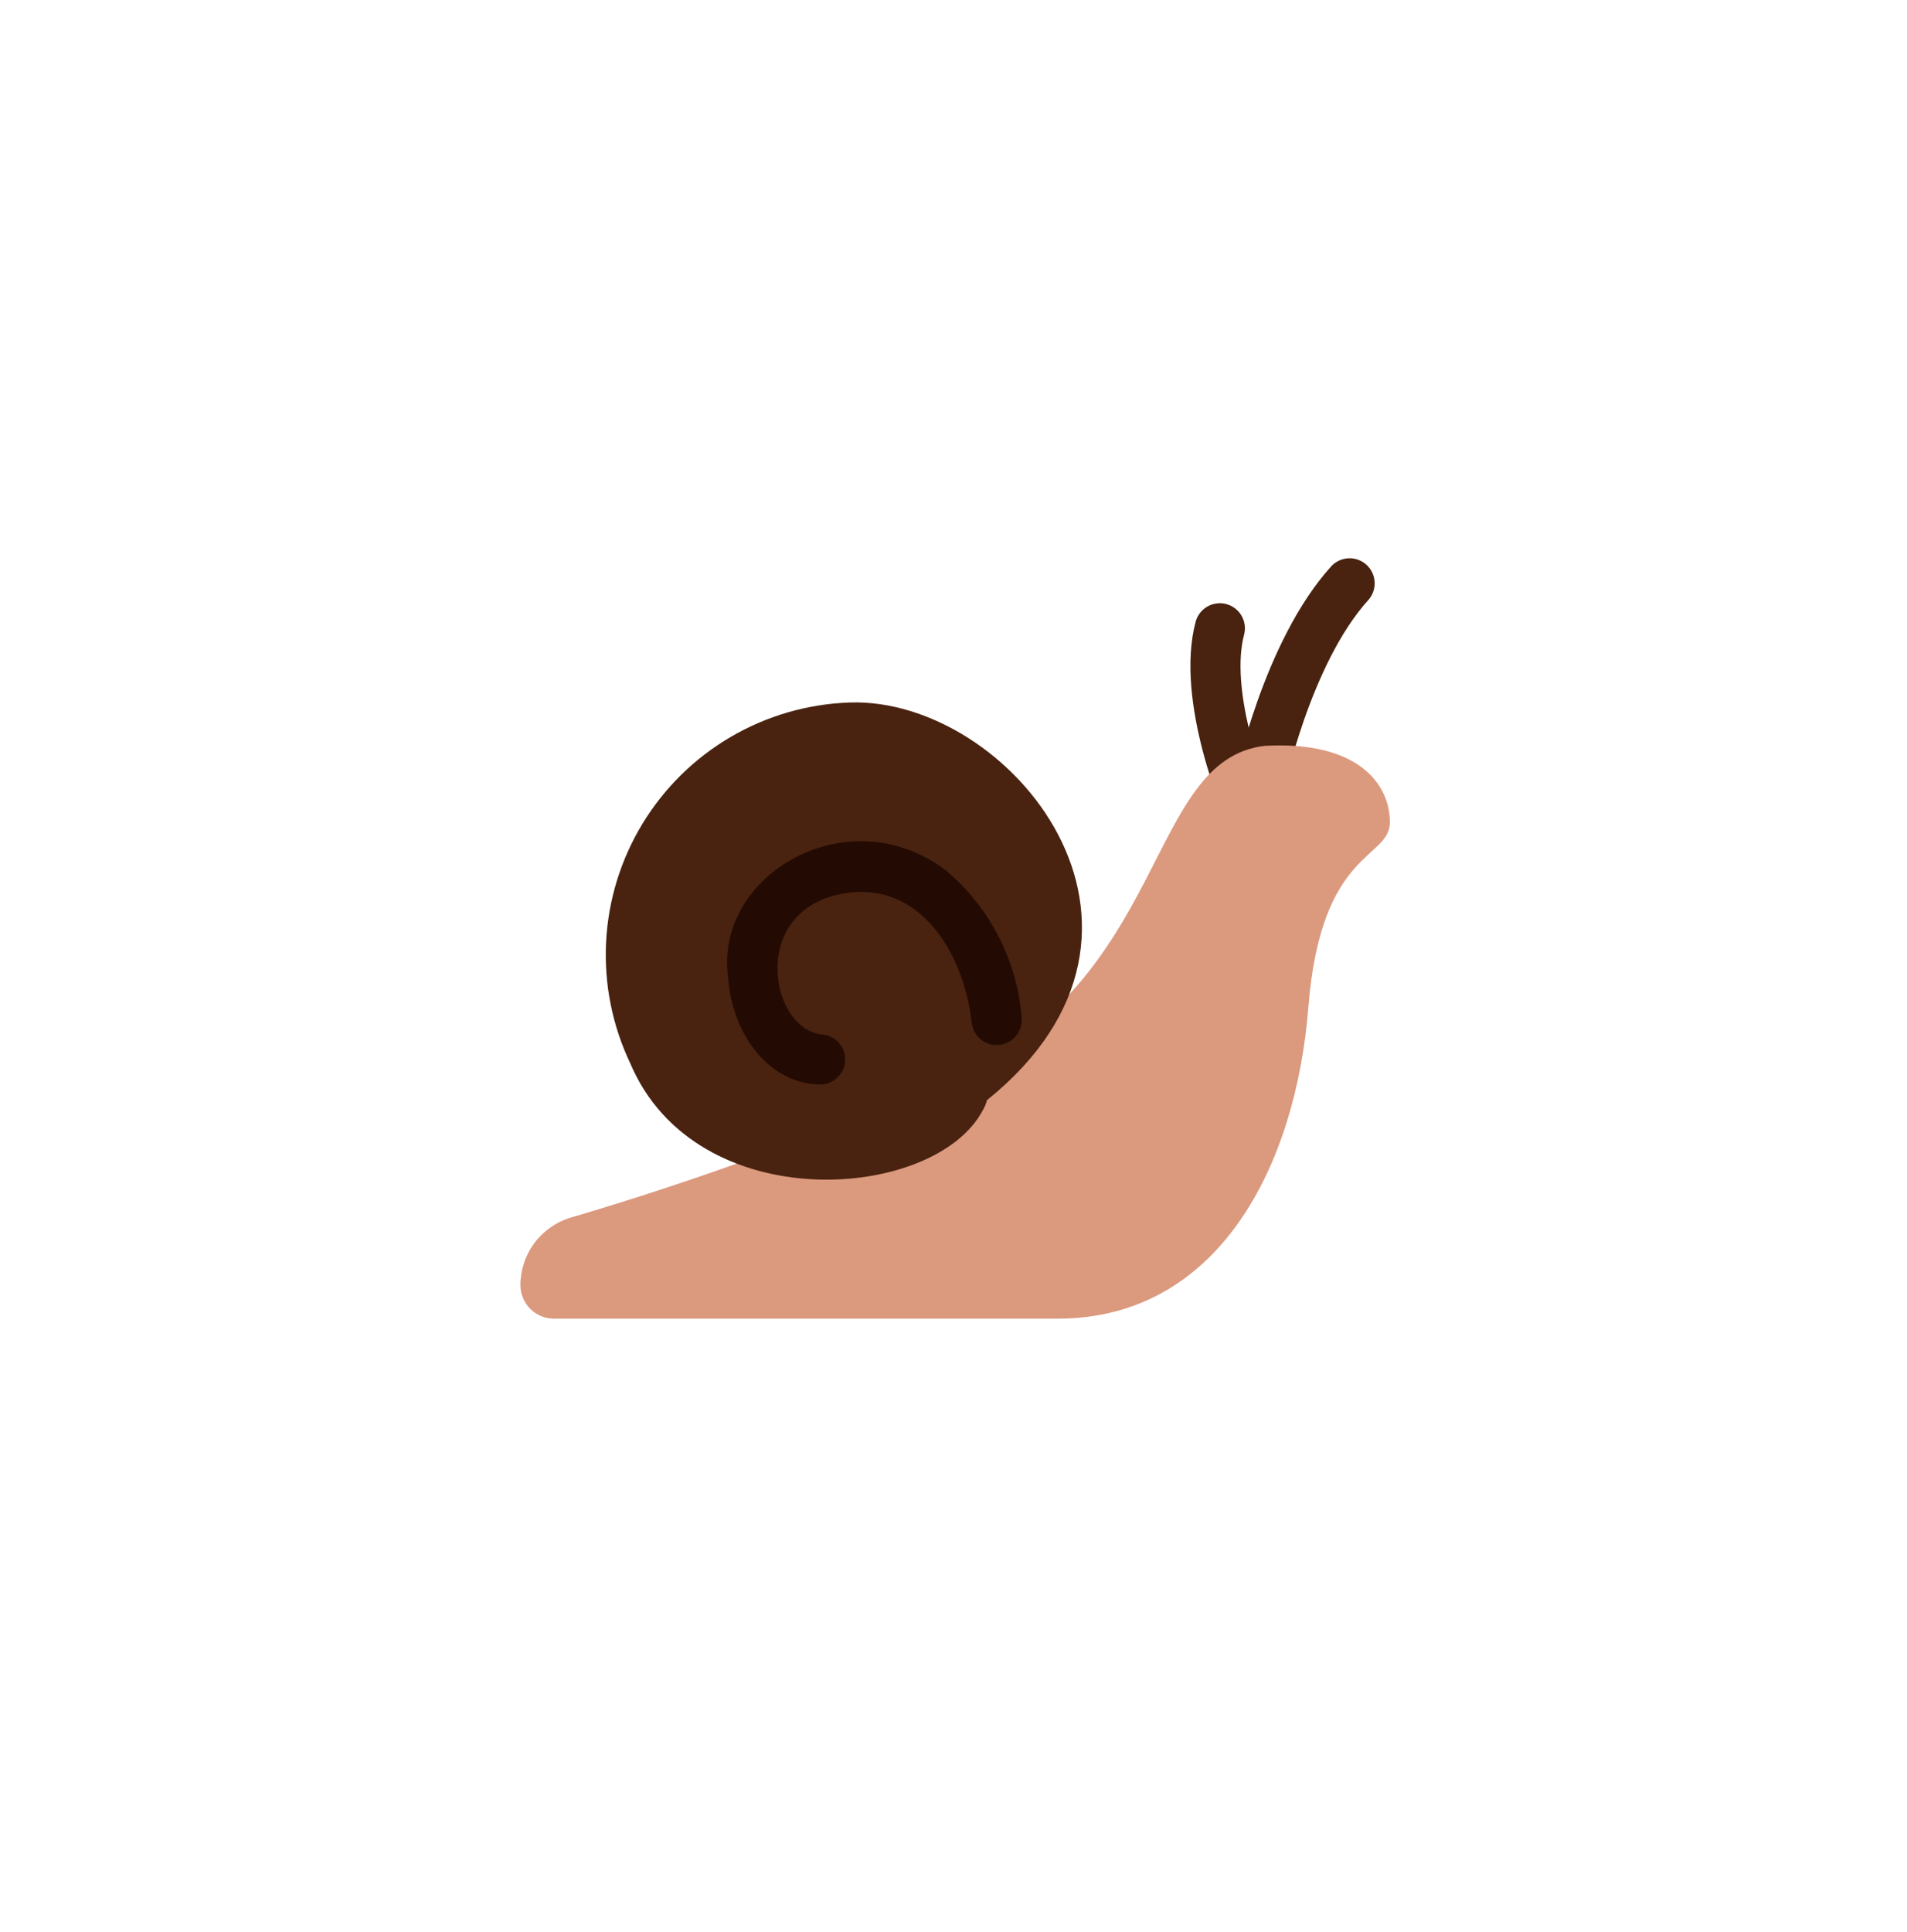 <svg width="77" height="78" viewBox="0 0 77 78" fill="none" xmlns="http://www.w3.org/2000/svg">
<g filter="url(#filter0_d_2877_15)">
<rect x="9.385" y="9.192" width="58.367" height="58.367" rx="11.37" fill="white"/>
</g>
<path d="M50.807 32.883C50.657 32.882 50.51 32.849 50.374 32.784C50.239 32.72 50.12 32.627 50.025 32.511C49.929 32.395 49.861 32.26 49.825 32.115C49.788 31.969 49.784 31.818 49.813 31.671C49.86 31.436 50.997 25.89 53.766 22.843C53.949 22.654 54.198 22.544 54.461 22.535C54.724 22.526 54.98 22.62 55.174 22.797C55.369 22.974 55.487 23.22 55.504 23.482C55.521 23.745 55.435 24.004 55.264 24.204C52.874 26.834 51.809 32.017 51.798 32.069C51.752 32.298 51.629 32.504 51.448 32.653C51.267 32.801 51.041 32.882 50.807 32.883Z" fill="#492310"/>
<path d="M50.495 33.846C50.3 33.846 50.108 33.79 49.944 33.684C49.78 33.578 49.65 33.426 49.571 33.248C49.482 33.049 47.409 28.355 48.278 25.091C48.35 24.834 48.52 24.615 48.751 24.483C48.983 24.35 49.258 24.314 49.515 24.383C49.773 24.452 49.994 24.62 50.128 24.85C50.263 25.081 50.301 25.355 50.235 25.613C49.668 27.744 50.898 31.25 51.42 32.421C51.487 32.575 51.515 32.744 51.501 32.911C51.487 33.079 51.432 33.241 51.34 33.382C51.249 33.523 51.123 33.639 50.976 33.721C50.828 33.801 50.663 33.845 50.495 33.846Z" fill="#492310"/>
<path d="M21.015 51.878C21.015 52.236 21.158 52.579 21.411 52.833C21.664 53.086 22.007 53.228 22.366 53.228H42.703C49.201 53.228 52.323 47.068 52.829 40.654C53.336 34.241 56.12 34.705 56.12 33.186C56.12 31.667 54.855 29.895 51.057 30.106C46.247 30.697 47.232 39.501 38.568 43.439C33.528 45.681 28.345 47.588 23.054 49.146C22.465 49.32 21.948 49.68 21.58 50.173C21.213 50.665 21.014 51.263 21.015 51.878Z" fill="#DB997E"/>
<path d="M39.864 44.398L39.851 44.411C39.817 44.549 39.762 44.681 39.689 44.803C37.771 48.489 28.104 49.218 25.444 42.912C24.719 41.386 24.386 39.703 24.473 38.015C24.561 36.328 25.066 34.688 25.945 33.245C26.823 31.801 28.047 30.599 29.506 29.745C30.964 28.892 32.612 28.415 34.301 28.357C40.755 28.128 48.465 37.471 39.864 44.398Z" fill="#492310"/>
<path d="M33.127 43.776C31.188 43.776 29.586 41.923 29.399 39.466C28.823 35.27 34.299 32.141 38.219 35.154C39.089 35.891 39.805 36.793 40.325 37.808C40.845 38.822 41.16 39.93 41.25 41.067C41.277 41.334 41.197 41.601 41.028 41.81C40.859 42.018 40.614 42.151 40.346 42.178C40.079 42.206 39.812 42.126 39.603 41.957C39.395 41.788 39.262 41.542 39.235 41.275C38.905 38.446 37.157 35.637 34.223 36.042C30.273 36.578 30.995 41.42 33.127 41.751C33.393 41.754 33.648 41.862 33.835 42.052C34.022 42.242 34.127 42.497 34.127 42.764C34.127 43.03 34.023 43.286 33.835 43.476C33.648 43.665 33.393 43.773 33.127 43.776Z" fill="#230B03"/>
<defs>
<filter id="filter0_d_2877_15" x="0.289" y="0.854" width="76.559" height="76.559" filterUnits="userSpaceOnUse" color-interpolation-filters="sRGB">
<feFlood flood-opacity="0" result="BackgroundImageFix"/>
<feColorMatrix in="SourceAlpha" type="matrix" values="0 0 0 0 0 0 0 0 0 0 0 0 0 0 0 0 0 0 127 0" result="hardAlpha"/>
<feOffset dy="0.758"/>
<feGaussianBlur stdDeviation="4.548"/>
<feComposite in2="hardAlpha" operator="out"/>
<feColorMatrix type="matrix" values="0 0 0 0 0 0 0 0 0 0 0 0 0 0 0 0 0 0 0.12 0"/>
<feBlend mode="normal" in2="BackgroundImageFix" result="effect1_dropShadow_2877_15"/>
<feBlend mode="normal" in="SourceGraphic" in2="effect1_dropShadow_2877_15" result="shape"/>
</filter>
</defs>
</svg>
